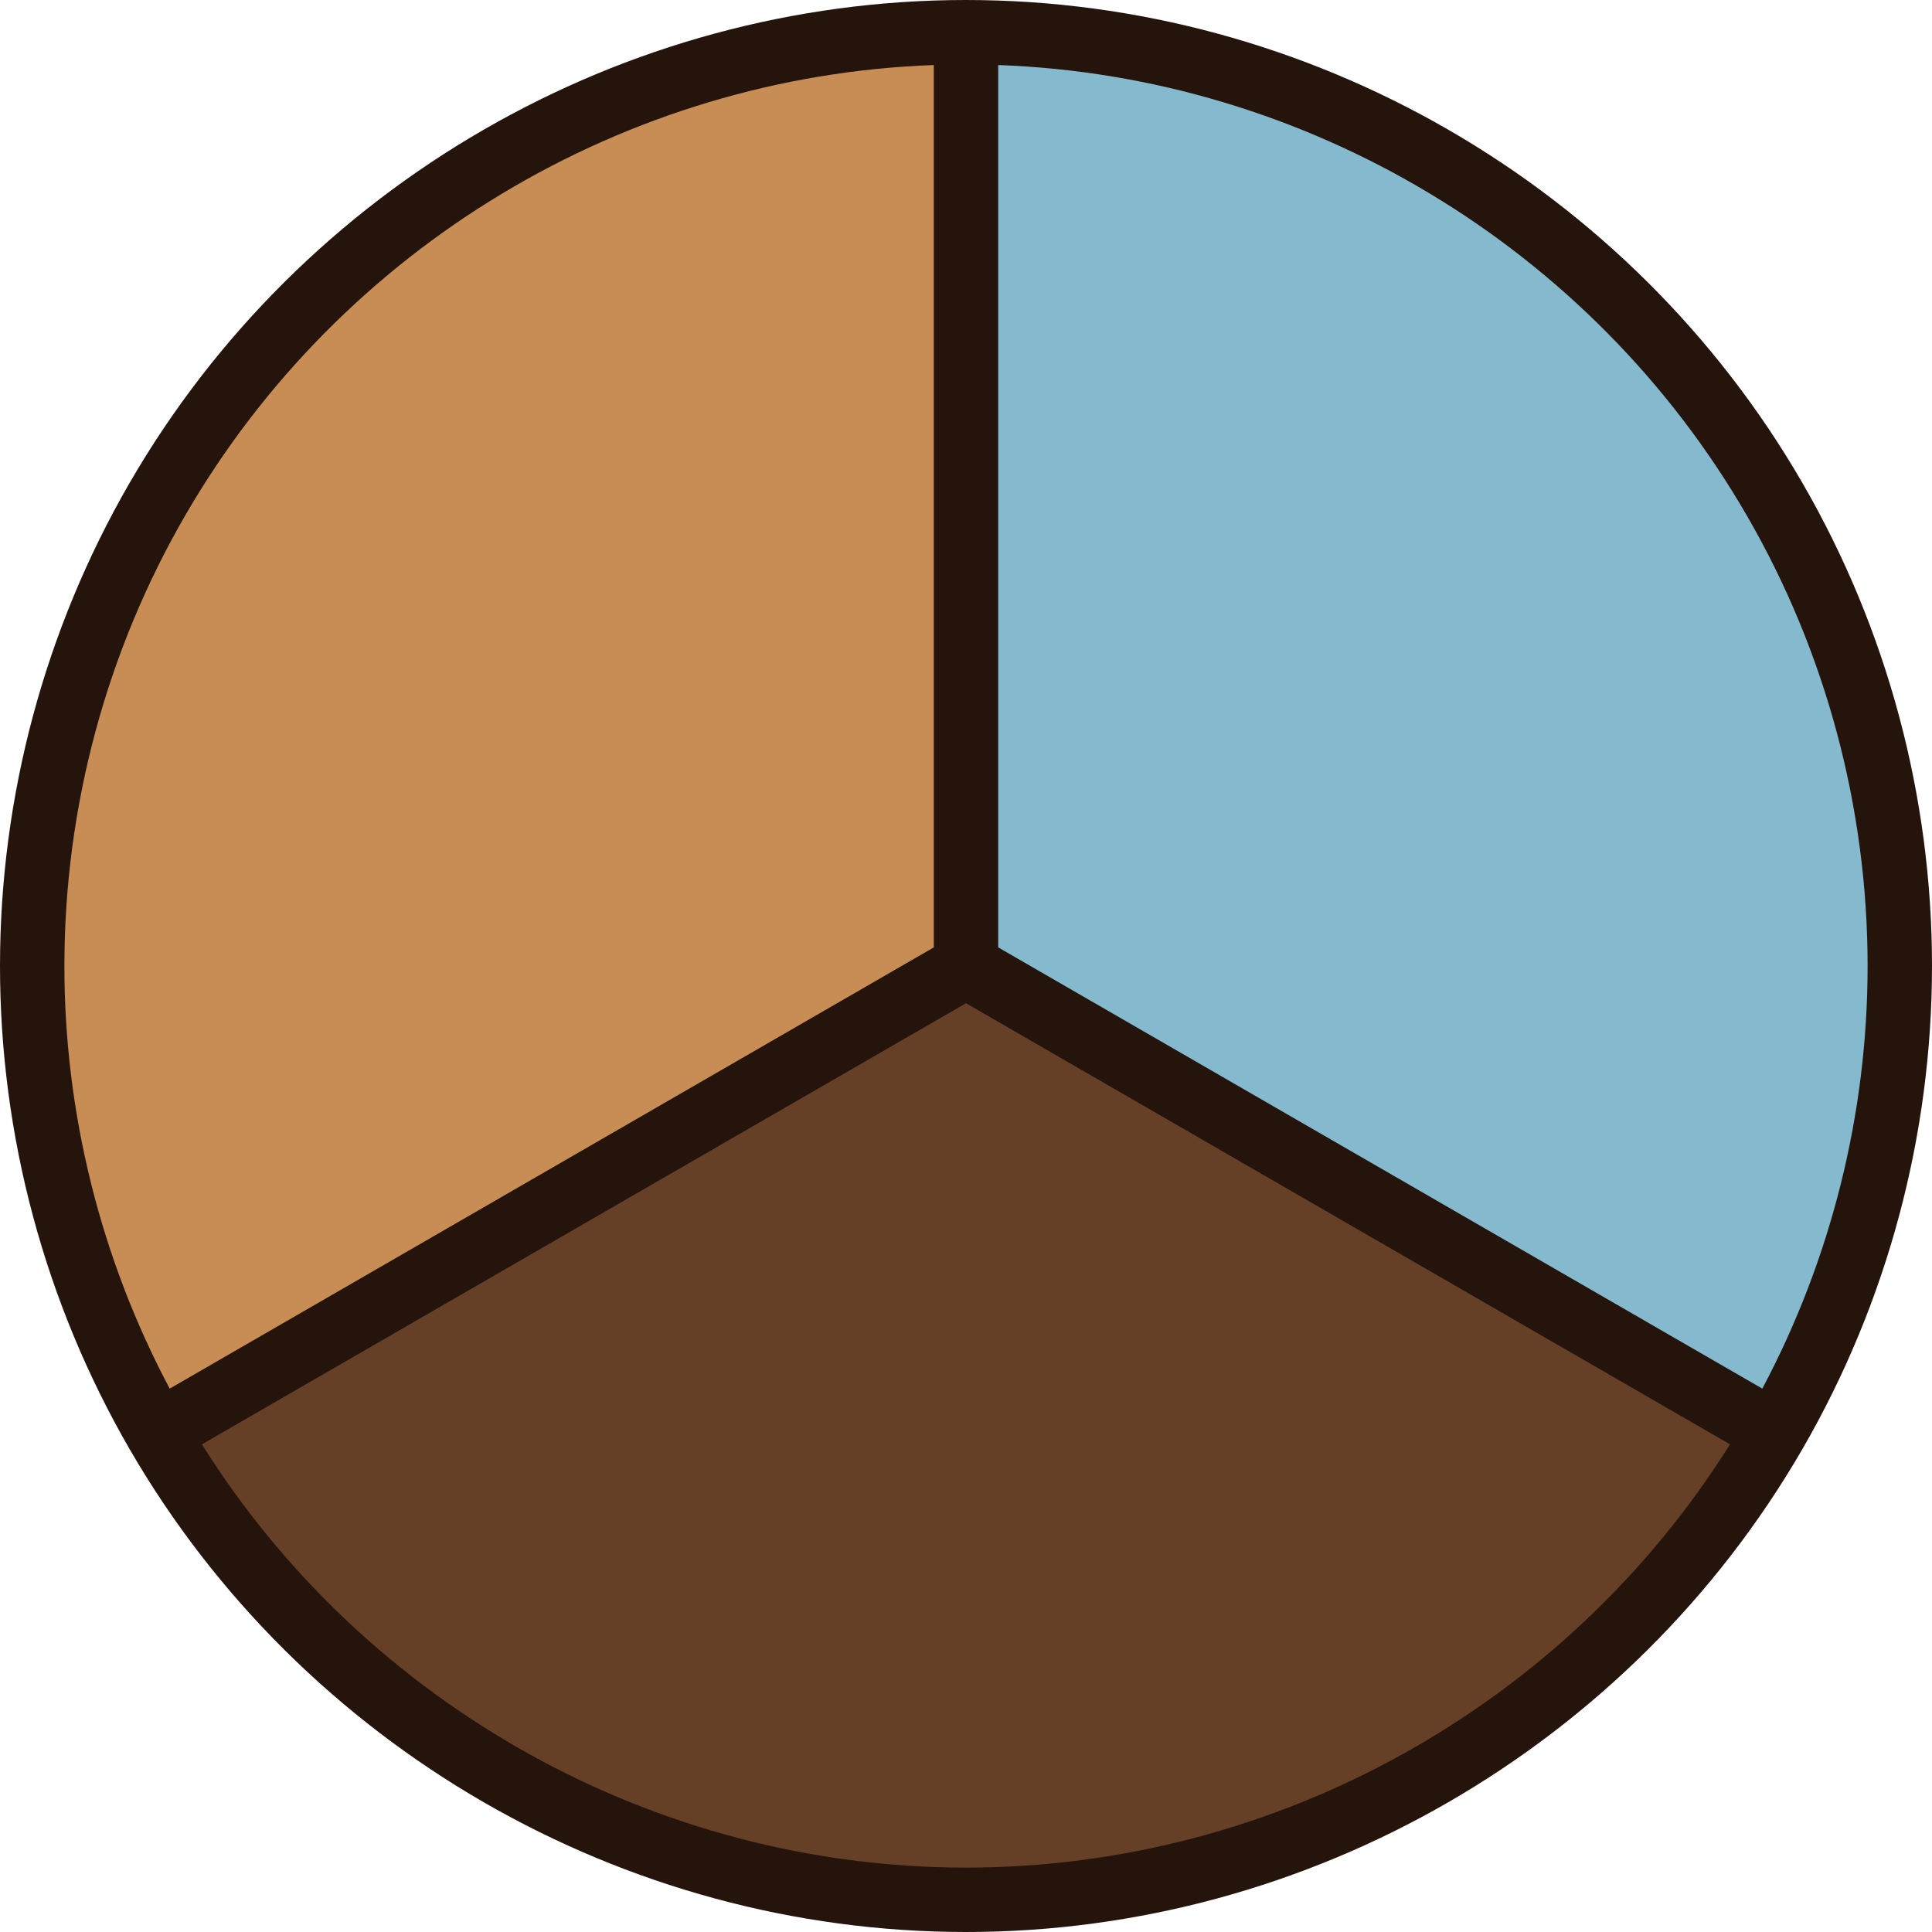 <?xml version="1.0" encoding="UTF-8" standalone="no"?><svg xmlns="http://www.w3.org/2000/svg" xmlns:xlink="http://www.w3.org/1999/xlink" fill="#000000" height="60" preserveAspectRatio="xMidYMid meet" version="1" viewBox="2.0 2.0 60.0 60.0" width="60" zoomAndPan="magnify"><g><g id="change1_1"><path d="M 57.109 17.504 C 52.098 8.836 42.73 3 32 3 C 21.27 3 11.902 8.836 6.887 17.504 C 4.418 21.77 3 26.719 3 32 C 3 37.281 4.418 42.23 6.887 46.496 C 11.902 55.164 21.27 61 32 61 C 42.73 61 52.098 55.164 57.109 46.496 C 59.582 42.23 61 37.281 61 32 C 61 26.719 59.582 21.77 57.109 17.504" fill="#663f27"/></g><g id="change2_1"><path d="M 57.109 17.504 C 52.098 8.836 42.73 3 32 3 C 21.27 3 11.902 8.836 6.887 17.504 C 4.418 21.77 3 26.719 3 32 C 3 37.281 4.418 42.23 6.887 46.496 L 32 32 L 57.109 46.496 C 59.582 42.23 61 37.281 61 32 C 61 26.719 59.582 21.77 57.109 17.504" fill="#c78d55"/></g><g id="change3_1"><path d="M 57.109 17.504 C 52.098 8.836 42.73 3 32 3 L 32 32 L 57.109 46.496 C 59.582 42.23 61 37.281 61 32 C 61 26.719 59.582 21.77 57.109 17.504" fill="#85bace"/></g><g id="change4_1"><path d="M 56.73 45.125 L 33 31.422 L 33 4.02 C 42.578 4.363 51.414 9.656 56.246 18.004 C 58.703 22.246 60 27.086 60 32 C 60 36.578 58.871 41.094 56.73 45.125 Z M 32 60 C 22.375 60 13.375 54.988 8.27 46.855 L 32 33.156 L 55.727 46.855 C 50.625 54.988 41.625 60 32 60 Z M 4 32 C 4 27.086 5.297 22.246 7.754 18.004 C 12.586 9.656 21.422 4.363 31 4.02 L 31 31.422 L 7.27 45.125 C 5.129 41.094 4 36.578 4 32 Z M 32 2 C 21.332 2 11.379 7.746 6.023 17 C 3.391 21.551 2 26.734 2 32 C 2 37.266 3.391 42.449 6.023 47 C 11.379 56.25 21.332 62 32 62 C 42.668 62 52.621 56.25 57.977 47 C 60.609 42.449 62 37.266 62 32 C 62 26.734 60.609 21.551 57.977 17 C 52.621 7.746 42.668 2 32 2" fill="#24140c"/></g></g></svg>